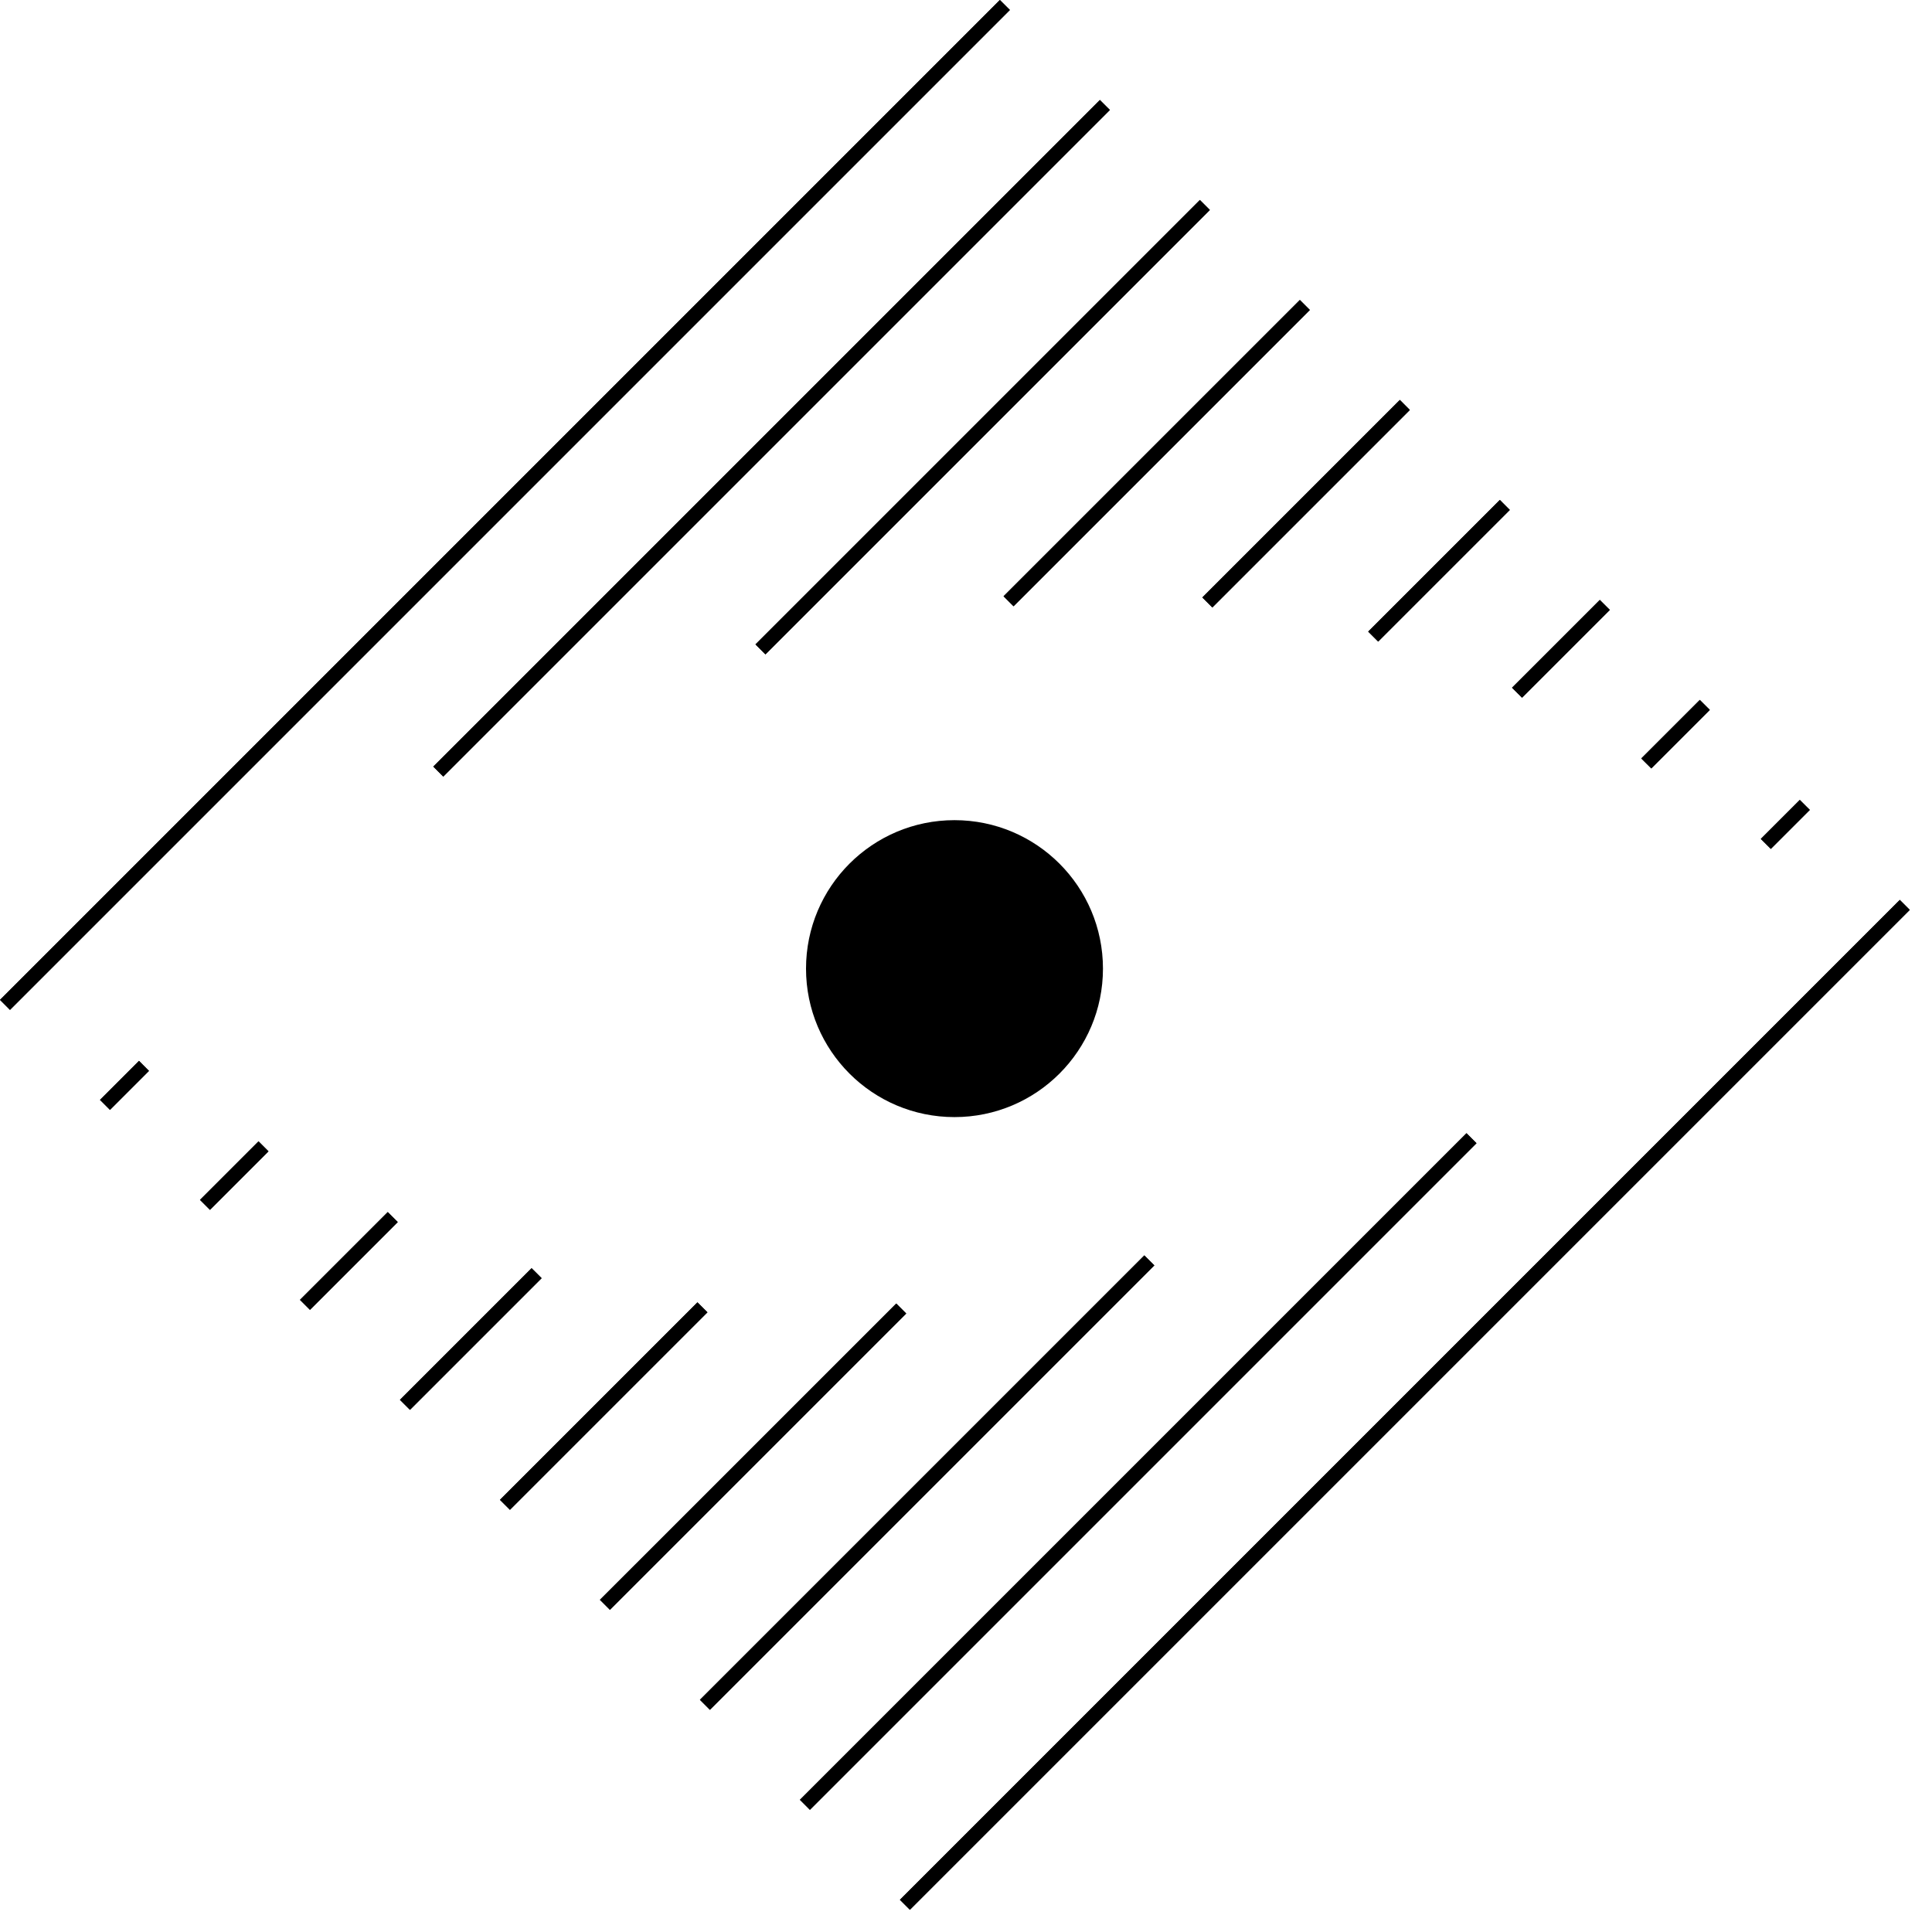 <svg width="82" height="82" viewBox="0 0 82 82" fill="black" xmlns="http://www.w3.org/2000/svg">
<path d="M0 42.438L42.438 0L42.863 0.424L0.424 42.863L0 42.438Z" fill="black"/>
<path d="M18.39 32.536L46.682 4.244L47.107 4.668L18.814 32.961L18.39 32.536Z" fill="black"/>
<path d="M32.064 27.35L50.926 8.488L51.35 8.912L32.488 27.774L32.064 27.35Z" fill="black"/>
<path d="M42.594 25.307L55.17 12.732L55.594 13.156L43.018 25.732L42.594 25.307Z" fill="black"/>
<path d="M51.031 25.358L59.414 16.975L59.838 17.4L51.455 25.783L51.031 25.358Z" fill="black"/>
<path d="M58.07 26.807L63.658 21.219L64.082 21.644L58.494 27.231L58.07 26.807Z" fill="black"/>
<path d="M64.175 29.189L67.901 25.463L68.326 25.887L64.6 29.613L64.175 29.189Z" fill="black"/>
<path d="M69.661 32.191L72.145 29.707L72.57 30.131L70.086 32.615L69.661 32.191Z" fill="black"/>
<path d="M74.734 35.606L76.389 33.951L76.814 34.375L75.159 36.03L74.734 35.606Z" fill="black"/>
<path d="M81.057 38.619L38.619 81.057L38.195 80.633L80.633 38.195L81.057 38.619Z" fill="black"/>
<path d="M62.667 48.521L34.375 76.814L33.951 76.389L62.243 48.097L62.667 48.521Z" fill="black"/>
<path d="M48.994 53.707L30.131 72.57L29.707 72.145L48.569 53.283L48.994 53.707Z" fill="black"/>
<path d="M38.463 55.75L25.887 68.326L25.463 67.901L38.039 55.326L38.463 55.75Z" fill="black"/>
<path d="M30.027 55.699L21.644 64.082L21.219 63.658L29.602 55.275L30.027 55.699Z" fill="black"/>
<path d="M22.988 54.25L17.4 59.838L16.975 59.414L22.563 53.826L22.988 54.25Z" fill="black"/>
<path d="M16.882 51.868L13.156 55.594L12.732 55.17L16.458 51.444L16.882 51.868Z" fill="black"/>
<path d="M11.396 48.866L8.912 51.35L8.488 50.926L10.972 48.442L11.396 48.866Z" fill="black"/>
<path d="M6.323 45.452L4.668 47.107L4.244 46.682L5.899 45.027L6.323 45.452Z" fill="black"/>
<path d="M0 42.438L42.438 0L42.863 0.424L0.424 42.863L0 42.438Z" fill="black"/>
<path d="M18.39 32.536L46.682 4.244L47.107 4.668L18.814 32.961L18.39 32.536Z" fill="black"/>
<path d="M32.064 27.35L50.926 8.488L51.35 8.912L32.488 27.774L32.064 27.35Z" fill="black"/>
<path d="M42.594 25.307L55.17 12.732L55.594 13.156L43.018 25.732L42.594 25.307Z" fill="black"/>
<path d="M51.031 25.358L59.414 16.975L59.838 17.4L51.455 25.783L51.031 25.358Z" fill="black"/>
<path d="M58.07 26.807L63.658 21.219L64.082 21.644L58.494 27.231L58.07 26.807Z" fill="black"/>
<path d="M64.175 29.189L67.901 25.463L68.326 25.887L64.6 29.613L64.175 29.189Z" fill="black"/>
<path d="M69.661 32.191L72.145 29.707L72.57 30.131L70.086 32.615L69.661 32.191Z" fill="black"/>
<path d="M74.734 35.606L76.389 33.951L76.814 34.375L75.159 36.03L74.734 35.606Z" fill="black"/>
<path d="M81.057 38.619L38.619 81.057L38.195 80.633L80.633 38.195L81.057 38.619Z" fill="black"/>
<path d="M62.667 48.521L34.375 76.814L33.951 76.389L62.243 48.097L62.667 48.521Z" fill="black"/>
<path d="M48.994 53.707L30.131 72.57L29.707 72.145L48.569 53.283L48.994 53.707Z" fill="black"/>
<path d="M38.463 55.75L25.887 68.326L25.463 67.901L38.039 55.326L38.463 55.75Z" fill="black"/>
<path d="M30.027 55.699L21.644 64.082L21.219 63.658L29.602 55.275L30.027 55.699Z" fill="black"/>
<path d="M22.988 54.25L17.4 59.838L16.975 59.414L22.563 53.826L22.988 54.25Z" fill="black"/>
<path d="M16.882 51.868L13.156 55.594L12.732 55.17L16.458 51.444L16.882 51.868Z" fill="black"/>
<path d="M11.396 48.866L8.912 51.35L8.488 50.926L10.972 48.442L11.396 48.866Z" fill="black"/>
<path d="M6.323 45.452L4.668 47.107L4.244 46.682L5.899 45.027L6.323 45.452Z" fill="black"/>
<path d="M46.813 41.112C46.813 44.592 43.992 47.413 40.511 47.413C37.031 47.413 34.21 44.592 34.21 41.112C34.21 37.631 37.031 34.81 40.511 34.81C43.992 34.81 46.813 37.631 46.813 41.112Z" fill="black"/>
</svg>
